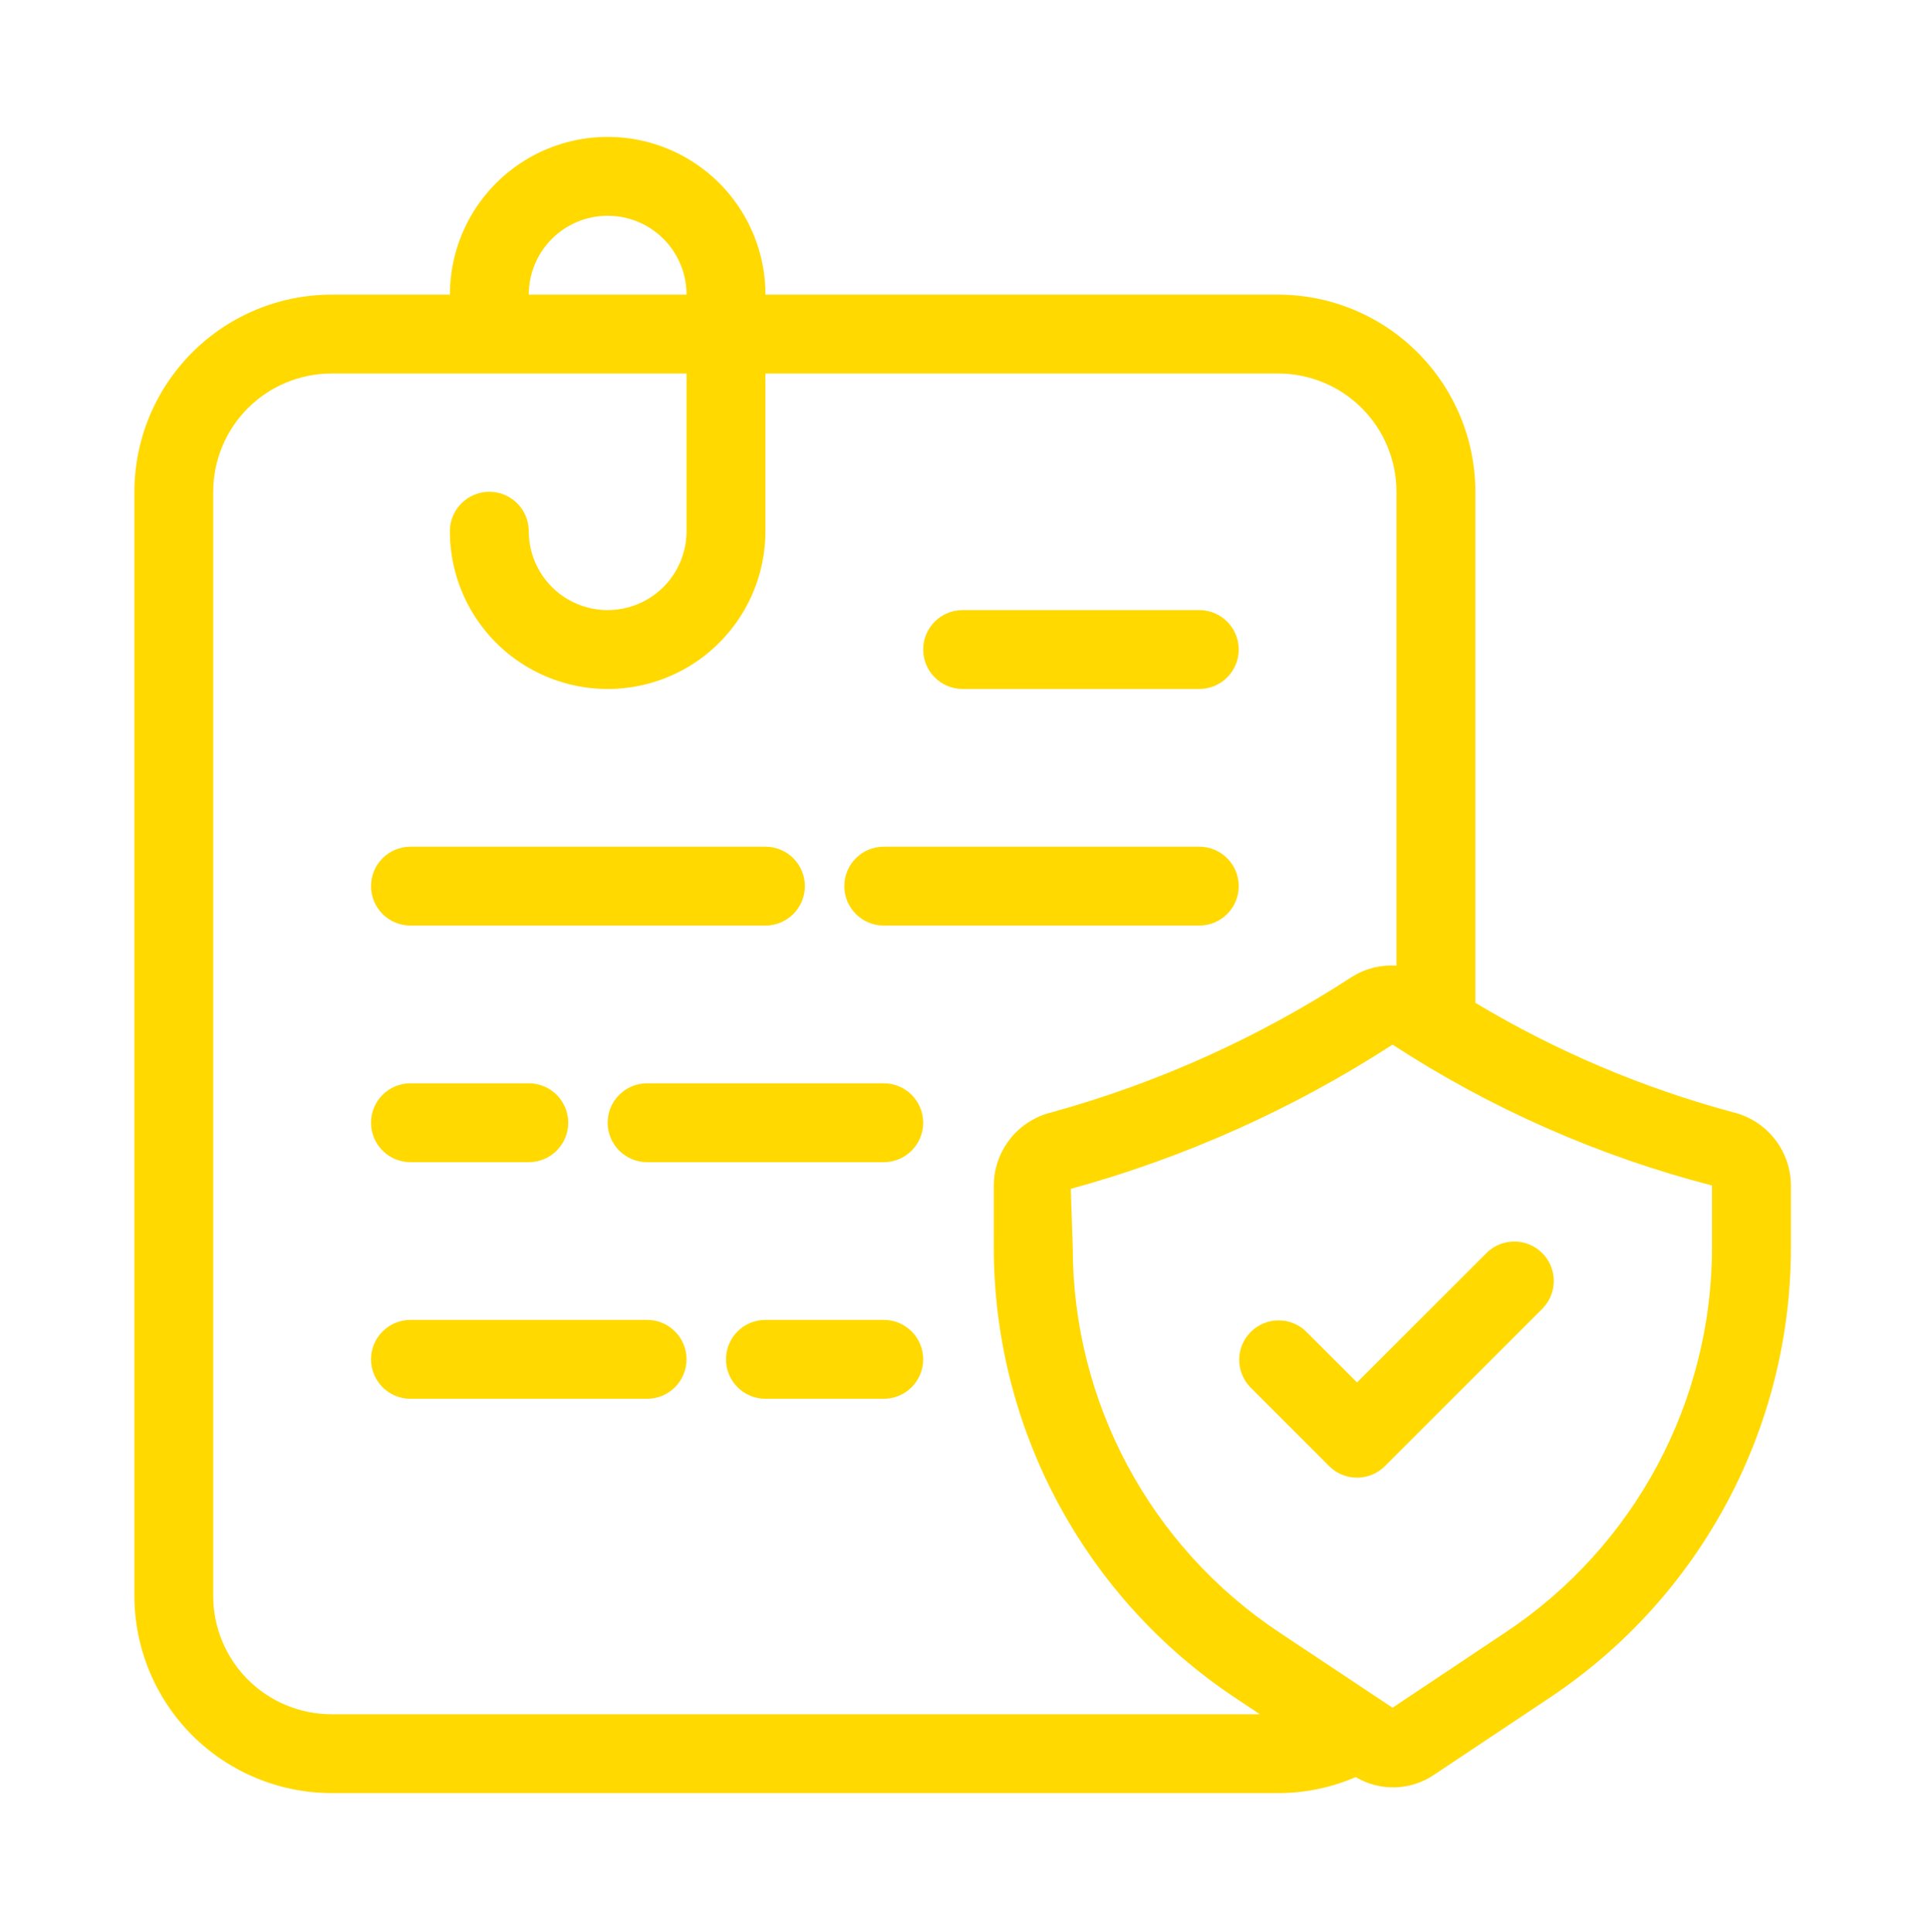 <?xml version="1.0" encoding="UTF-8"?> <svg xmlns="http://www.w3.org/2000/svg" width="760" height="762" viewBox="0 0 760 762" fill="none"> <path d="M683.431 438.752C647.748 429.137 613.571 414.616 581.884 395.601V194.001C581.858 173.381 573.655 153.61 559.077 139.032C544.493 124.448 524.723 116.245 504.104 116.225H301.891C301.891 93.996 290.031 73.454 270.776 62.34C251.525 51.22 227.807 51.22 208.557 62.34C189.303 73.454 177.443 93.996 177.443 116.225H130.776C110.156 116.246 90.391 124.449 75.807 139.032C61.228 153.61 53.025 173.381 53 194.001V629.561C53.026 650.181 61.229 669.946 75.807 684.53C90.391 699.109 110.156 707.312 130.776 707.337H504.109C514.635 707.337 525.047 705.186 534.708 701.019C539.416 703.832 544.833 705.238 550.317 705.072C555.802 704.9 561.119 703.165 565.651 700.072L611.12 669.754C670.661 630.156 706.412 563.358 706.333 491.848V467.654C706.307 460.972 704.036 454.488 699.885 449.242C695.729 444.003 689.938 440.31 683.437 438.753L683.431 438.752ZM239.657 85.112C247.907 85.112 255.824 88.393 261.657 94.226C267.491 100.06 270.767 107.972 270.767 116.226H208.548C208.548 107.971 211.824 100.06 217.657 94.226C223.491 88.393 231.407 85.112 239.657 85.112V85.112ZM84.097 629.565V194.005C84.097 181.63 89.014 169.76 97.769 161.005C106.519 152.255 118.389 147.338 130.764 147.338H270.764V209.562C270.764 220.677 264.837 230.948 255.212 236.505C245.587 242.062 233.723 242.062 224.097 236.505C214.472 230.948 208.545 220.677 208.545 209.562C208.545 200.969 201.577 194.005 192.988 194.005C184.399 194.005 177.431 200.969 177.431 209.562C177.431 231.792 189.29 252.333 208.545 263.448C227.796 274.562 251.515 274.562 270.764 263.448C290.019 252.333 301.879 231.792 301.879 209.562V147.338H504.092C516.472 147.338 528.343 152.255 537.092 161.005C545.842 169.76 550.759 181.63 550.759 194.005V380.925C544.529 380.519 538.337 382.102 533.061 385.436C496.629 409.185 456.749 427.176 414.837 438.774C408.337 440.326 402.546 444.019 398.395 449.259C394.244 454.498 391.978 460.977 391.952 467.66V491.853C391.879 563.364 427.624 630.16 487.171 669.76L496.879 676.229L130.759 676.234C118.384 676.234 106.514 671.317 97.764 662.562C89.009 653.812 84.092 641.942 84.092 629.567L84.097 629.565ZM675.204 491.845H675.209C675.277 552.949 644.731 610.028 593.849 643.872L549.209 673.664L544.886 670.784L544.699 670.659L504.439 643.872C453.559 610.033 423.017 552.955 423.084 491.845L422.308 468.981L422.303 468.976C467.276 456.637 510.079 437.445 549.21 412.075C587.918 437.304 630.475 456.08 675.209 467.653L675.204 491.845Z" fill="#FFD900"></path> <path d="M515.097 525.232C508.993 519.336 499.291 519.419 493.291 525.419C487.291 531.425 487.207 541.122 493.103 547.226L524.213 578.335V578.341C530.286 584.414 540.134 584.414 546.207 578.341L608.431 516.117C614.327 510.012 614.244 500.31 608.244 494.31C602.239 488.31 592.541 488.227 586.437 494.122L535.213 545.346L515.097 525.232Z" fill="#FFD900"></path> <path d="M379.657 271.779H472.991C481.579 271.779 488.548 264.815 488.548 256.227C488.548 247.633 481.579 240.669 472.991 240.669H379.657C371.069 240.669 364.1 247.633 364.1 256.227C364.1 264.815 371.069 271.779 379.657 271.779Z" fill="#FFD900"></path> <path d="M348.551 365.112H472.993C481.582 365.112 488.551 358.148 488.551 349.56C488.551 340.966 481.582 334.002 472.993 334.002H348.551C339.957 334.002 332.993 340.966 332.993 349.56C332.993 358.148 339.957 365.112 348.551 365.112Z" fill="#FFD900"></path> <path d="M161.884 365.112H301.884C310.473 365.112 317.436 358.148 317.436 349.56C317.436 340.966 310.472 334.002 301.884 334.002H161.884C153.29 334.002 146.327 340.966 146.327 349.56C146.327 358.148 153.29 365.112 161.884 365.112V365.112Z" fill="#FFD900"></path> <path d="M161.884 458.445H208.551C217.139 458.445 224.103 451.482 224.103 442.893C224.103 434.3 217.139 427.336 208.551 427.336H161.884C153.29 427.336 146.327 434.3 146.327 442.893C146.327 451.482 153.29 458.445 161.884 458.445Z" fill="#FFD900"></path> <path d="M348.551 427.338H255.217C246.624 427.338 239.66 434.302 239.66 442.896C239.66 451.484 246.624 458.448 255.217 458.448H348.551C357.139 458.448 364.103 451.484 364.103 442.896C364.103 434.302 357.139 427.338 348.551 427.338Z" fill="#FFD900"></path> <path d="M348.551 520.672H301.884C293.29 520.672 286.327 527.635 286.327 536.229C286.327 544.818 293.29 551.781 301.884 551.781H348.551C357.139 551.781 364.103 544.818 364.103 536.229C364.103 527.635 357.139 520.672 348.551 520.672Z" fill="#FFD900"></path> <path d="M255.217 520.672H161.884C153.29 520.672 146.327 527.635 146.327 536.229C146.327 544.818 153.29 551.781 161.884 551.781H255.217C263.806 551.781 270.769 544.818 270.769 536.229C270.769 527.635 263.806 520.672 255.217 520.672Z" fill="#FFD900"></path> </svg> 